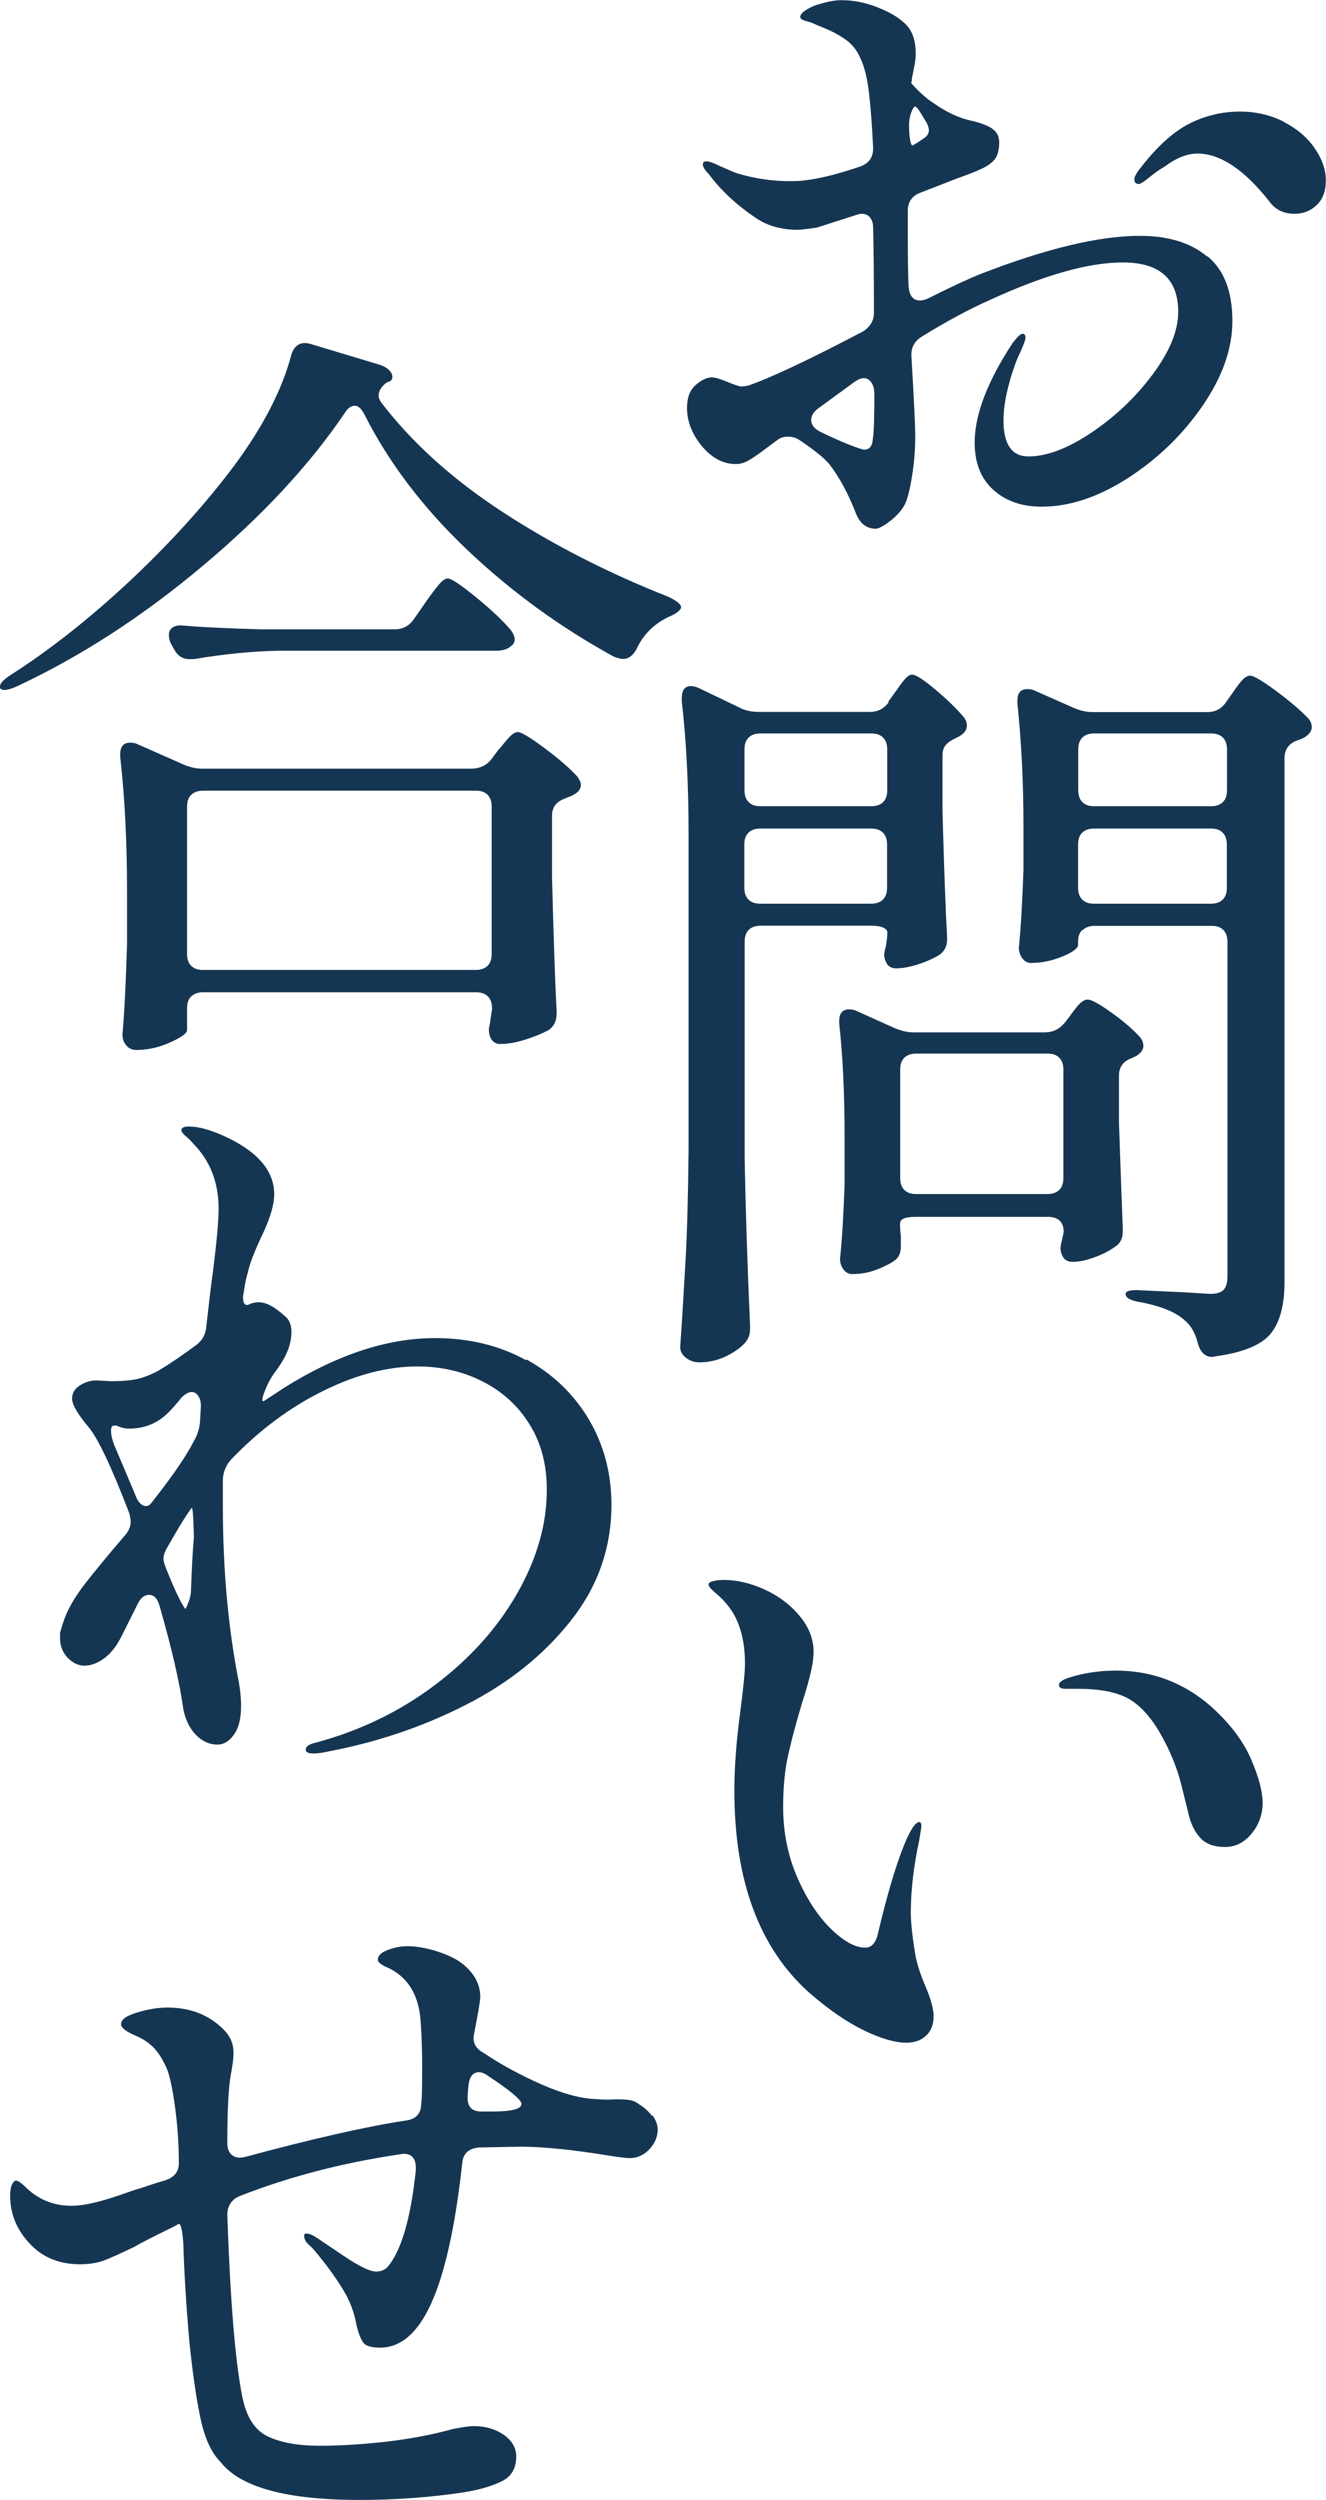 <?xml version="1.0" encoding="UTF-8"?><svg id="_レイヤー_2" xmlns="http://www.w3.org/2000/svg" viewBox="0 0 83.71 157.73"><defs><style>.cls-1{fill:#153653;}</style></defs><g id="_レイヤー_1-2"><path class="cls-1" d="M76.24,16.18c1.04.86,1.56,2.22,1.56,4.08,0,1.73-.62,3.5-1.87,5.33-1.25,1.82-2.82,3.34-4.7,4.56-1.89,1.22-3.71,1.82-5.47,1.82-1.25,0-2.26-.35-3.05-1.06-.78-.7-1.18-1.7-1.18-2.98,0-1.76.8-3.86,2.4-6.29.29-.38.5-.58.62-.58s.19.08.19.24-.16.58-.48,1.25c-.22.51-.43,1.14-.62,1.9-.19.75-.29,1.45-.29,2.09,0,1.5.53,2.26,1.58,2.26,1.15,0,2.48-.5,3.98-1.51,1.5-1.01,2.79-2.23,3.86-3.67,1.07-1.44,1.61-2.75,1.61-3.94,0-2.08-1.17-3.12-3.5-3.12-2.14,0-4.93.78-8.35,2.35-1.31.58-2.77,1.36-4.37,2.35-.45.29-.66.7-.62,1.25.16,2.72.24,4.38.24,4.99,0,.9-.07,1.78-.22,2.64-.14.86-.3,1.44-.46,1.73-.19.35-.5.69-.91,1.01-.42.32-.72.48-.91.48-.61,0-1.04-.37-1.3-1.1-.45-1.15-.99-2.14-1.63-2.98-.32-.38-.96-.9-1.92-1.54-.22-.13-.45-.19-.67-.19-.29,0-.53.08-.72.24-.26.19-.57.42-.94.7-.37.27-.67.47-.91.6-.24.13-.49.19-.74.19-.8,0-1.51-.38-2.14-1.13-.62-.75-.94-1.56-.94-2.42,0-.64.18-1.12.55-1.44.37-.32.71-.48,1.03-.48.19,0,.52.1.98.29.46.19.76.29.89.29l.38-.05c1.34-.45,3.76-1.58,7.25-3.41.48-.29.72-.69.72-1.2,0-2.43-.02-4.21-.05-5.33,0-.29-.06-.51-.19-.67-.13-.16-.3-.24-.53-.24-.1,0-.24.03-.43.1l-2.4.77c-.67.1-1.07.14-1.2.14-1.06,0-1.95-.26-2.69-.77-1.22-.83-2.19-1.74-2.93-2.74-.26-.26-.38-.46-.38-.62,0-.13.08-.19.24-.19s.43.1.82.29c.58.26.96.42,1.15.48,1.09.32,2.18.48,3.26.48.45,0,.77-.02.96-.05.9-.1,2.05-.38,3.46-.86.58-.19.86-.58.86-1.15-.06-1.38-.15-2.54-.26-3.5-.11-.96-.3-1.7-.55-2.21-.22-.51-.55-.91-.98-1.2-.43-.29-.85-.51-1.25-.67-.4-.16-.66-.27-.79-.34-.1-.03-.25-.08-.46-.14-.21-.06-.31-.14-.31-.24,0-.22.3-.46.91-.72.67-.22,1.23-.34,1.68-.34.74,0,1.48.14,2.23.43.75.29,1.34.62,1.75,1.01.48.42.72,1.06.72,1.92,0,.26-.03.54-.1.86-.06.32-.11.56-.14.72,0,.13-.02.22-.05.29.48.54.94.96,1.39,1.25.83.58,1.6.94,2.3,1.1.61.13,1.07.3,1.39.5.32.21.48.5.48.89,0,.48-.1.84-.29,1.08-.19.24-.51.46-.96.65-.19.1-.69.29-1.49.58l-2.21.86c-.54.19-.82.58-.82,1.15v1.73c0,1.38.02,2.4.05,3.07.06.58.3.86.72.86.16,0,.34-.05.53-.14,1.47-.74,2.58-1.25,3.31-1.54,4.13-1.6,7.47-2.4,10.03-2.4,1.79,0,3.21.43,4.25,1.3ZM55.19,24.82c0-.29-.06-.52-.19-.7-.13-.18-.29-.26-.48-.26-.16,0-.35.08-.58.24l-2.3,1.68c-.29.22-.43.46-.43.72,0,.29.18.53.53.72.58.29,1.16.55,1.75.79.59.24.95.36,1.08.36.32,0,.5-.22.53-.67.06-.32.1-1.28.1-2.88ZM57.78,6.72c-.06,0-.14.1-.22.29-.08.19-.14.43-.17.72v.19c0,.38.02.7.07.94.05.24.1.34.17.31l.24-.14c.1-.06.25-.17.46-.31.21-.14.31-.31.31-.5s-.1-.43-.29-.72c-.13-.22-.27-.45-.43-.67-.06-.06-.11-.1-.14-.1ZM81.06,7.7c.83.43,1.48.98,1.94,1.66.46.67.7,1.34.7,2.02s-.19,1.19-.58,1.56c-.38.37-.85.55-1.39.55-.7,0-1.25-.27-1.63-.82-1.57-1.98-3.07-2.98-4.51-2.98-.64,0-1.33.27-2.06.82-.29.16-.61.38-.96.67-.35.29-.58.43-.67.43-.19,0-.29-.1-.29-.29,0-.13.08-.3.24-.53,1.06-1.41,2.1-2.38,3.12-2.93,1.02-.54,2.13-.82,3.31-.82,1.02,0,1.95.22,2.78.65Z"/><path class="cls-1" d="M56.06,44.3l.38-.53c.1-.13.22-.3.38-.53.16-.22.3-.39.41-.5s.23-.17.36-.17c.22,0,.71.31,1.46.94s1.35,1.21,1.8,1.75c.13.16.19.34.19.53,0,.26-.16.48-.48.67l-.19.1c-.29.13-.5.27-.65.43-.14.16-.22.38-.22.67v3.55c.1,3.55.19,6.18.29,7.87v.19c0,.45-.18.78-.53,1.01-.38.22-.83.42-1.34.58-.51.16-.96.24-1.34.24-.29,0-.5-.11-.62-.34-.1-.19-.14-.35-.14-.48,0-.16.03-.34.1-.53.06-.38.1-.69.1-.91,0-.13-.09-.23-.26-.31-.18-.08-.42-.12-.74-.12h-7.01c-.32,0-.57.09-.74.26s-.26.42-.26.74v13.58c.06,3.46.18,6.99.34,10.61v.29c0,.35-.13.66-.38.91-.32.32-.73.59-1.22.82-.5.22-1.03.34-1.61.34-.32,0-.6-.1-.84-.29-.24-.19-.36-.42-.36-.67.13-1.89.24-3.72.34-5.5.1-1.78.16-4.1.19-6.98v-19.87c0-3.1-.14-5.9-.43-8.4v-.19c0-.51.19-.77.58-.77.16,0,.34.05.53.14l2.5,1.2c.35.19.77.29,1.25.29h7.01c.51,0,.91-.21,1.2-.62ZM55.75,50.61c.18-.18.26-.42.26-.74v-2.59c0-.32-.09-.57-.26-.74-.18-.18-.42-.26-.74-.26h-7.01c-.32,0-.57.09-.74.26-.18.18-.26.42-.26.74v2.59c0,.32.09.57.26.74.18.18.42.26.74.26h7.01c.32,0,.57-.09.74-.26ZM47.25,52.54c-.18.18-.26.42-.26.74v2.74c0,.32.09.57.26.74.18.18.42.26.74.26h7.01c.32,0,.57-.09.74-.26s.26-.42.26-.74v-2.74c0-.32-.09-.57-.26-.74-.18-.18-.42-.26-.74-.26h-7.01c-.32,0-.57.09-.74.26ZM56.82,77.18c0,.35.02.61.05.77v.72c0,.38-.13.67-.38.86-.32.22-.72.42-1.2.6-.48.18-.98.26-1.49.26-.22,0-.41-.1-.55-.29s-.22-.42-.22-.67c.13-1.22.22-2.78.29-4.7v-2.83c0-2.82-.11-5.25-.34-7.3v-.19c0-.48.21-.72.62-.72.19,0,.35.03.48.1l2.35,1.06c.45.19.86.29,1.25.29h8.26c.51,0,.93-.19,1.25-.58l.34-.43c.06-.1.18-.25.34-.46.16-.21.3-.36.43-.46.13-.1.26-.14.38-.14.22,0,.73.28,1.51.84.78.56,1.38,1.08,1.8,1.56.13.16.19.34.19.53,0,.22-.14.43-.43.62l-.29.14c-.54.19-.82.56-.82,1.1v2.98c.1,2.91.18,5.12.24,6.62v.24c0,.45-.16.77-.48.96-.35.26-.78.48-1.3.67-.51.19-.98.29-1.39.29-.29,0-.5-.11-.62-.34-.1-.19-.14-.35-.14-.48s.03-.32.1-.58l.1-.48c0-.64-.34-.96-1.01-.96h-8.3c-.67,0-1.01.13-1.01.38ZM57.09,66.74c-.18.18-.26.42-.26.74v6.86c0,.32.09.57.26.74.18.18.42.26.74.26h8.3c.32,0,.57-.09.74-.26s.26-.42.26-.74v-6.86c0-.32-.09-.57-.26-.74-.18-.18-.42-.26-.74-.26h-8.3c-.32,0-.57.09-.74.26ZM68.32,58.68c-.18.18-.26.42-.26.74v.19c0,.22-.33.47-.98.74-.66.27-1.32.41-1.99.41-.22,0-.41-.1-.55-.29s-.22-.42-.22-.67c.13-1.31.22-2.94.29-4.9v-2.93c0-2.59-.13-5.12-.38-7.58v-.19c0-.48.21-.72.62-.72.19,0,.35.03.48.1l2.4,1.06c.42.19.83.29,1.25.29h7.25c.51,0,.91-.22,1.2-.67l.34-.48c.06-.1.18-.26.34-.48.16-.22.3-.39.43-.5.13-.11.26-.17.38-.17.22,0,.78.33,1.66.98.88.66,1.56,1.24,2.04,1.75.13.16.19.34.19.53,0,.22-.14.43-.43.62-.1.06-.24.13-.43.19-.58.19-.86.58-.86,1.15v33.07c0,1.41-.28,2.47-.84,3.19-.56.72-1.7,1.21-3.43,1.46l-.29.05c-.45,0-.75-.29-.91-.86-.16-.64-.43-1.12-.82-1.44-.54-.51-1.47-.9-2.78-1.15-.64-.1-.96-.27-.96-.53,0-.16.24-.24.72-.24-.03,0,.96.05,2.98.14l1.63.1c.42,0,.7-.09.86-.26.16-.18.24-.46.24-.84v-21.12c0-.32-.09-.57-.26-.74-.18-.18-.42-.26-.74-.26h-7.39c-.32,0-.57.09-.74.26ZM77.2,50.61c.18-.18.26-.42.26-.74v-2.59c0-.32-.09-.57-.26-.74-.18-.18-.42-.26-.74-.26h-7.39c-.32,0-.57.09-.74.26s-.26.42-.26.74v2.59c0,.32.09.57.26.74.18.18.42.26.74.26h7.39c.32,0,.57-.09.74-.26ZM68.32,52.54c-.18.18-.26.42-.26.74v2.74c0,.32.09.57.26.74.18.18.42.26.74.26h7.39c.32,0,.57-.09.74-.26.18-.18.26-.42.26-.74v-2.74c0-.32-.09-.57-.26-.74-.18-.18-.42-.26-.74-.26h-7.39c-.32,0-.57.09-.74.26Z"/><path class="cls-1" d="M54.54,128.11c-1.07-.51-2.23-1.31-3.48-2.4-3.14-2.82-4.7-7.06-4.7-12.72,0-1.5.13-3.18.38-5.04.19-1.47.29-2.46.29-2.98,0-.96-.14-1.81-.43-2.54-.29-.74-.78-1.39-1.49-1.97-.26-.22-.38-.38-.38-.48s.1-.17.31-.22c.21-.05.42-.07.65-.07.83,0,1.69.2,2.57.6.88.4,1.62.95,2.21,1.66.59.7.89,1.46.89,2.26,0,.42-.07.91-.22,1.49-.14.58-.31,1.15-.5,1.73-.38,1.28-.68,2.39-.89,3.34-.21.94-.31,2.02-.31,3.24,0,1.6.3,3.08.89,4.44.59,1.36,1.3,2.44,2.11,3.24.82.8,1.54,1.2,2.18,1.2.42,0,.69-.32.82-.96.67-2.82,1.3-4.83,1.87-6.05.29-.61.53-.91.72-.91.1,0,.14.1.14.29l-.14.86c-.35,1.63-.53,3.15-.53,4.56,0,.64.1,1.54.29,2.69.1.54.3,1.18.62,1.92.35.83.53,1.47.53,1.92,0,.51-.15.92-.46,1.22s-.73.46-1.27.46c-.7,0-1.59-.26-2.66-.77ZM75.83,116.02c-.35-.35-.61-.83-.77-1.44-.03-.13-.18-.75-.46-1.87-.27-1.12-.72-2.22-1.34-3.31-.62-1.09-1.32-1.84-2.09-2.26-.74-.38-1.76-.58-3.07-.58h-.82c-.29,0-.43-.08-.43-.24s.18-.3.53-.43c.96-.32,1.98-.48,3.07-.48,2.27,0,4.27.75,6,2.26,1.18,1.06,2.02,2.16,2.52,3.31.5,1.15.74,2.08.74,2.78s-.23,1.38-.7,1.94c-.46.56-1.02.84-1.66.84-.67,0-1.18-.17-1.54-.53Z"/><path class="cls-1" d="M22.42,25.6c-.26,0-.48.16-.67.48-2.21,3.26-5.2,6.48-8.98,9.65-3.78,3.17-7.68,5.7-11.71,7.58-.29.13-.52.2-.7.22-.18.02-.3-.02-.36-.12v-.1c0-.19.22-.43.67-.72,2.46-1.57,4.96-3.54,7.49-5.9,2.53-2.37,4.74-4.8,6.62-7.3,1.82-2.46,3.02-4.78,3.6-6.96.19-.67.61-.91,1.25-.72l4.32,1.3c.22.06.42.17.58.31.16.14.24.3.24.46,0,.19-.11.3-.34.34-.35.26-.53.54-.53.86,0,.1.05.22.14.38,1.95,2.56,4.51,4.87,7.68,6.94s6.66,3.85,10.46,5.35c.54.26.82.48.82.67-.03.19-.3.4-.82.62-.93.45-1.6,1.14-2.02,2.06-.22.38-.5.58-.82.58-.13,0-.32-.05-.58-.14-3.39-1.86-6.48-4.1-9.26-6.74-2.78-2.64-4.94-5.48-6.48-8.52-.19-.38-.4-.58-.62-.58ZM12.07,62.87c-.18.18-.26.42-.26.74v1.39c0,.19-.35.45-1.06.77-.7.32-1.42.48-2.16.48-.26,0-.46-.1-.62-.29-.16-.19-.24-.42-.24-.67.13-1.5.22-3.41.29-5.71v-3.36c0-3.07-.14-5.89-.43-8.45v-.19c0-.48.21-.72.62-.72.19,0,.35.03.48.1l2.83,1.25c.42.19.83.29,1.25.29h16.99c.51,0,.93-.19,1.25-.58l.43-.58c.1-.1.23-.26.41-.48.18-.22.33-.39.46-.5.13-.11.26-.17.38-.17.22,0,.78.34,1.68,1.01.9.67,1.58,1.26,2.06,1.78.16.22.24.4.24.53,0,.26-.14.46-.43.62-.1.06-.19.11-.29.14-.1.03-.18.06-.24.1-.58.19-.86.56-.86,1.1v3.89c.1,3.84.19,6.64.29,8.4v.19c0,.48-.18.83-.53,1.06-.42.22-.91.42-1.49.6-.58.18-1.07.26-1.49.26h-.19c-.38-.1-.58-.42-.58-.96.06-.26.1-.45.1-.58l.1-.62v-.1c0-.32-.09-.57-.26-.74s-.42-.26-.74-.26H12.82c-.32,0-.57.09-.74.26ZM17.62,41.06c-1.7.03-3.49.21-5.38.53h-.29c-.42,0-.74-.21-.96-.62l-.19-.34c-.1-.19-.14-.38-.14-.58s.08-.34.24-.46c.16-.11.38-.15.67-.12,1.09.1,2.74.18,4.94.24h8.4c.51,0,.91-.21,1.2-.62l.67-.96c.13-.19.3-.44.53-.74.22-.3.41-.53.55-.67s.28-.22.41-.22c.22,0,.82.4,1.8,1.2.98.8,1.7,1.49,2.18,2.06.16.22.24.42.24.58,0,.19-.08.34-.24.43-.19.19-.51.29-.96.29h-13.68ZM12.07,50.15c-.18.18-.26.42-.26.74v9.31c0,.32.09.57.26.74.18.18.42.26.74.26h17.23c.32,0,.57-.09.74-.26s.26-.42.26-.74v-9.31c0-.32-.09-.57-.26-.74-.18-.18-.42-.26-.74-.26H12.82c-.32,0-.57.09-.74.26Z"/><path class="cls-1" d="M33.24,85.78c1.68.93,2.99,2.19,3.94,3.79.94,1.6,1.42,3.39,1.42,5.38,0,2.72-.86,5.16-2.57,7.32-1.71,2.16-3.92,3.93-6.62,5.3-2.7,1.38-5.58,2.35-8.62,2.93-.42.1-.75.14-1.01.14-.32,0-.48-.08-.48-.24,0-.19.19-.34.58-.43,2.78-.74,5.29-1.94,7.51-3.6,2.22-1.66,3.97-3.59,5.23-5.78,1.26-2.19,1.9-4.39,1.9-6.6,0-1.57-.36-2.94-1.08-4.1-.72-1.17-1.7-2.07-2.95-2.71s-2.62-.96-4.13-.96c-1.89,0-3.87.51-5.95,1.54-2.08,1.02-4.02,2.46-5.81,4.32-.32.35-.5.77-.53,1.25v1.73c0,4,.34,7.7,1.01,11.09.1.58.14,1.07.14,1.49,0,.8-.15,1.41-.46,1.82-.3.42-.65.62-1.03.62-.51,0-.97-.21-1.37-.62-.4-.42-.66-.96-.79-1.63-.22-1.63-.72-3.79-1.49-6.48-.13-.48-.35-.72-.67-.72-.29,0-.53.19-.72.58l-.96,1.92c-.32.67-.7,1.17-1.13,1.49-.43.32-.86.48-1.27.48-.38,0-.74-.17-1.06-.5-.32-.34-.48-.74-.48-1.22v-.34c.1-.38.22-.77.38-1.15.26-.61.66-1.27,1.22-1.99.56-.72,1.4-1.74,2.52-3.05.22-.26.34-.53.34-.82,0-.13-.03-.32-.1-.58-1.12-2.91-1.97-4.7-2.54-5.38-.7-.83-1.06-1.44-1.06-1.82,0-.35.17-.63.5-.84.34-.21.68-.31,1.03-.31l.96.05c.67,0,1.22-.05,1.63-.14.42-.1.86-.27,1.34-.53.7-.42,1.5-.96,2.4-1.63.38-.29.59-.69.62-1.2.16-1.44.3-2.62.43-3.55.22-1.76.34-3.04.34-3.84,0-1.66-.54-3.04-1.63-4.13-.1-.13-.24-.27-.43-.43-.19-.16-.29-.29-.29-.38,0-.16.16-.24.48-.24.61,0,1.36.21,2.26.62,2.08.96,3.12,2.18,3.12,3.65,0,.64-.24,1.47-.72,2.5-.51,1.06-.83,1.89-.96,2.5-.06.19-.13.48-.19.86l-.1.62c0,.42.13.58.38.48.19-.1.4-.14.62-.14.45,0,.98.27,1.58.82.32.22.48.58.48,1.06,0,.74-.3,1.52-.91,2.35l-.1.14c-.29.38-.52.82-.7,1.3-.18.48-.17.66.02.53.74-.48,1.15-.75,1.25-.82,3.33-2.08,6.5-3.12,9.5-3.12,2.14,0,4.06.46,5.74,1.39ZM7.2,89.95c-.13,0-.19.11-.19.34s.06.51.19.86l1.3,3.07c.13.38.29.63.48.74.19.11.37.09.53-.07l.48-.62c1.02-1.31,1.78-2.43,2.26-3.36.22-.38.35-.8.38-1.25l.05-.91v-.1c0-.22-.06-.42-.17-.58-.11-.16-.25-.24-.41-.24-.19,0-.42.13-.67.38-.06.1-.22.29-.48.58-.26.29-.5.52-.74.7-.24.18-.49.31-.74.41-.38.16-.83.24-1.34.24-.26,0-.51-.06-.77-.19h-.14ZM12.1,95.14l-.24.34c-.29.42-.72,1.14-1.3,2.16-.16.26-.24.5-.24.72,0,.13.06.35.19.67.54,1.34.94,2.18,1.2,2.5.19-.38.3-.72.34-1.01.06-1.73.13-2.9.19-3.5-.03-1.34-.08-1.97-.14-1.87Z"/><path class="cls-1" d="M41.18,133.46c.22.3.34.6.34.89,0,.48-.18.9-.53,1.27-.35.37-.77.55-1.25.55-.22,0-.62-.05-1.2-.14-2.3-.38-4.21-.58-5.71-.58l-2.59.05c-.67.06-1.02.4-1.06,1.01-.29,2.62-.67,4.8-1.15,6.53-.93,3.39-2.27,5.09-4.03,5.09-.54,0-.9-.1-1.06-.31-.16-.21-.3-.57-.43-1.08-.13-.8-.42-1.58-.89-2.33-.46-.75-1.03-1.53-1.7-2.33-.13-.16-.25-.29-.36-.38-.11-.1-.2-.19-.26-.29-.06-.1-.1-.21-.1-.34,0-.1.05-.14.14-.14.16,0,.37.08.62.24.19.13.78.52,1.75,1.18.98.66,1.66.98,2.04.98.29,0,.53-.1.72-.29.86-1.02,1.46-3.05,1.78-6.1v-.19c0-.32-.09-.55-.26-.7-.18-.14-.42-.18-.74-.12-3.65.54-7.02,1.42-10.13,2.64-.51.22-.77.62-.77,1.2.19,5.5.51,9.34.96,11.52.26,1.25.79,2.06,1.61,2.45.82.38,1.9.58,3.24.58s2.73-.09,4.25-.26c1.52-.18,2.9-.44,4.15-.79.64-.13,1.09-.19,1.34-.19.74,0,1.37.18,1.9.55.53.37.79.83.79,1.37,0,.74-.3,1.26-.91,1.56-.61.3-1.41.54-2.4.7-2.14.32-4.34.48-6.58.48-4.61,0-7.54-.8-8.78-2.4-.58-.58-1-1.5-1.27-2.78-.27-1.28-.5-2.9-.7-4.85-.19-2.18-.32-4.24-.38-6.19-.06-.83-.16-1.23-.29-1.2l-.24.14c-1.31.64-2.16,1.07-2.54,1.3-.93.45-1.59.74-1.99.89-.4.14-.89.22-1.46.22-1.31,0-2.38-.44-3.19-1.32-.82-.88-1.22-1.88-1.22-3,0-.32.04-.56.12-.72.08-.16.17-.24.26-.24.13,0,.37.18.72.53.77.7,1.7,1.06,2.78,1.06.7,0,1.66-.21,2.88-.62l1.1-.38c.22-.06.5-.15.82-.26.32-.11.7-.23,1.15-.36.54-.19.82-.54.82-1.06,0-1.18-.08-2.37-.24-3.55-.16-1.18-.34-2-.53-2.45-.26-.58-.54-1.02-.84-1.32-.3-.3-.68-.55-1.13-.74-.61-.26-.91-.5-.91-.72,0-.29.34-.54,1.03-.74.69-.21,1.32-.31,1.9-.31,1.44,0,2.62.46,3.55,1.39.42.42.62.9.62,1.44,0,.26-.02.49-.05.7-.03.21-.06.41-.1.6-.16.8-.24,2.27-.24,4.42,0,.35.1.61.31.77.21.16.49.19.84.1,4.26-1.15,7.65-1.92,10.18-2.3.61-.1.91-.45.91-1.06.03-.22.05-.56.05-1.01.03-1.6,0-3.05-.1-4.37-.16-1.63-.9-2.72-2.21-3.26-.32-.16-.48-.3-.48-.43,0-.26.21-.46.62-.62.42-.16.83-.24,1.25-.24.54,0,1.15.1,1.82.31s1.2.46,1.58.74c.8.61,1.2,1.33,1.2,2.16,0,.22-.13.98-.38,2.26l-.05.29c0,.42.21.74.62.96,1.15.77,2.39,1.44,3.72,2.02,1.33.58,2.47.88,3.43.91.35.03.7.04,1.03.02.34-.02.65,0,.94.02.29.03.53.13.72.29.32.19.59.44.82.74ZM32.93,132.77c0-.26-.7-.85-2.11-1.78-.22-.16-.42-.24-.58-.24-.38,0-.61.29-.67.86l-.05.62v.14c0,.58.29.86.86.86h.72c1.22,0,1.82-.16,1.82-.48Z"/></g></svg>